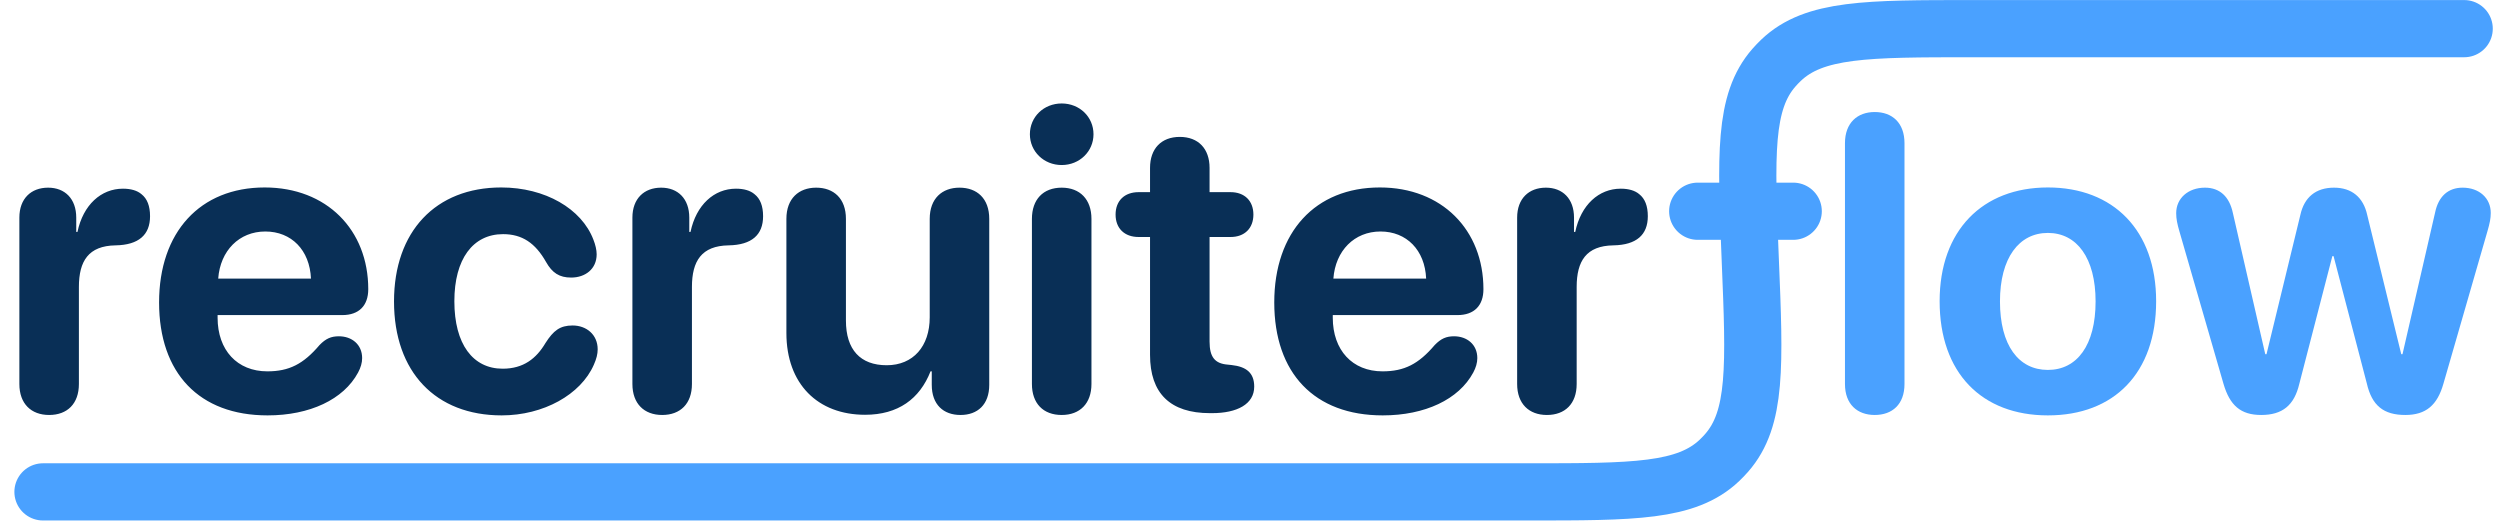<svg width="1047" height="218" viewBox="0 0 1047 218" fill="none" xmlns="http://www.w3.org/2000/svg">
<path d="M20.577 173.793C28.176 173.793 33.042 169.097 33.042 160.815V120.174C33.042 109.33 37.055 102.927 48.411 102.756C53.278 102.671 56.864 101.561 59.254 99.512C61.645 97.463 62.84 94.474 62.84 90.547C62.84 86.278 61.645 83.204 59.254 81.326C57.461 79.789 54.815 79.02 51.485 79.02C42.349 79.02 34.835 85.765 32.445 97.121H31.932V91.144C31.932 83.204 27.151 78.593 20.15 78.593C12.978 78.593 8.111 83.204 8.111 91.144V160.815C8.111 169.097 13.063 173.793 20.577 173.793ZM112.048 173.964C129.722 173.964 143.895 167.304 149.957 156.034C151.067 153.985 151.665 151.935 151.665 149.972C151.665 144.251 147.311 140.836 141.932 140.836C138.687 140.836 136.467 141.775 133.82 144.507C127.075 152.448 121.099 155.521 111.963 155.521C99.327 155.521 91.13 146.642 91.13 133.066V131.956H143.383C150.299 131.956 154.227 128.029 154.227 121.113C154.227 96.267 136.809 78.508 110.853 78.508C83.787 78.508 66.626 97.206 66.626 126.663C66.626 156.29 83.446 173.964 112.048 173.964ZM91.386 116.673C92.24 104.976 100.18 96.95 111.109 96.95C122.038 96.95 129.722 104.72 130.234 116.673H91.386ZM210.094 173.964C227.597 173.964 243.222 165.255 248.686 152.789C249.796 150.313 250.309 148.264 250.309 146.3C250.309 140.153 245.613 136.311 239.807 136.311C234.513 136.311 231.781 138.445 228.451 143.654C224.609 150.142 219.23 154.412 210.521 154.412C198.056 154.412 190.286 144.166 190.286 126.15C190.286 108.477 198.056 98.06 210.692 98.06C218.632 98.06 224.182 101.732 228.707 109.757C231.269 114.283 234.257 116.246 239.209 116.246C245.1 116.246 249.882 112.66 249.882 106.513C249.882 104.72 249.369 102.5 248.516 100.365C243.564 87.388 228.28 78.508 209.924 78.508C182.431 78.508 165.013 96.95 165.013 126.236C165.013 155.863 182.516 173.964 210.094 173.964ZM277.318 173.793C284.917 173.793 289.783 169.097 289.783 160.815V120.174C289.783 109.33 293.796 102.927 305.152 102.756C310.019 102.671 313.605 101.561 315.995 99.512C318.386 97.463 319.581 94.474 319.581 90.547C319.581 86.278 318.386 83.204 315.995 81.326C314.202 79.789 311.555 79.02 308.226 79.02C299.09 79.02 291.576 85.765 289.186 97.121H288.673V91.144C288.673 83.204 283.892 78.593 276.891 78.593C269.719 78.593 264.852 83.204 264.852 91.144V160.815C264.852 169.097 269.804 173.793 277.318 173.793ZM362.3 173.708C376.132 173.708 385.182 167.048 389.708 155.521H390.22V161.157C390.22 169.439 395.087 173.793 402.259 173.793C409.431 173.793 414.297 169.439 414.297 161.157V91.657C414.297 83.118 409.174 78.593 401.832 78.593C394.574 78.593 389.366 83.118 389.366 91.657V132.896C389.366 145.02 382.45 152.96 371.351 152.96C360.337 152.96 354.275 146.471 354.275 134.262V91.657C354.275 83.118 349.152 78.593 341.809 78.593C334.552 78.593 329.343 83.118 329.343 91.657V139.47C329.343 160.815 342.492 173.708 362.3 173.708ZM444.636 69.116C452.15 69.116 457.956 63.395 457.956 56.224C457.956 48.966 452.15 43.331 444.636 43.331C437.123 43.331 431.317 48.966 431.317 56.224C431.317 63.395 437.123 69.116 444.636 69.116ZM444.636 173.793C452.32 173.793 457.102 168.926 457.102 160.815V91.657C457.102 83.545 452.32 78.593 444.636 78.593C436.867 78.593 432.171 83.545 432.171 91.657V160.815C432.171 168.926 436.867 173.793 444.636 173.793ZM481.635 148.606C481.635 164.743 490.088 173.025 506.737 173.025H507.591C518.092 173.025 525.264 169.268 525.264 161.925C525.264 156.119 521.935 153.558 515.787 152.875L514.165 152.704C508.786 152.277 506.566 149.545 506.566 143.056V99.255H515.36C521.252 99.255 524.923 95.584 524.923 89.864C524.923 84.143 521.252 80.472 515.36 80.472H506.566V70.311C506.566 62.286 501.87 57.334 494.1 57.334C486.331 57.334 481.635 62.286 481.635 70.311V80.472H476.853C470.962 80.472 467.205 84.058 467.205 89.864C467.205 95.669 470.962 99.255 476.853 99.255H481.635V148.606ZM579.083 173.964C596.757 173.964 610.93 167.304 616.992 156.034C618.102 153.985 618.7 151.935 618.7 149.972C618.7 144.251 614.345 140.836 608.966 140.836C605.722 140.836 603.502 141.775 600.855 144.507C594.11 152.448 588.133 155.521 578.998 155.521C566.361 155.521 558.165 146.642 558.165 133.066V131.956H610.418C617.334 131.956 621.261 128.029 621.261 121.113C621.261 96.267 603.843 78.508 577.888 78.508C550.822 78.508 533.66 97.206 533.66 126.663C533.66 156.29 550.48 173.964 579.083 173.964ZM558.421 116.673C559.275 104.976 567.215 96.95 578.144 96.95C589.073 96.95 596.757 104.72 597.269 116.673H558.421ZM647.843 173.793C655.442 173.793 660.309 169.097 660.309 160.815V120.174C660.309 109.33 664.322 102.927 675.677 102.756C680.544 102.671 684.13 101.561 686.521 99.512C688.912 97.463 690.107 94.474 690.107 90.547C690.107 86.278 688.912 83.204 686.521 81.326C684.728 79.789 682.081 79.02 678.751 79.02C669.615 79.02 662.102 85.765 659.711 97.121H659.199V91.144C659.199 83.204 654.418 78.593 647.416 78.593C640.244 78.593 635.378 83.204 635.378 91.144V160.815C635.378 169.097 640.33 173.793 647.843 173.793Z" fill="#092F56"/>
<path d="M785.136 173.793C792.479 173.793 797.602 169.353 797.602 160.815V59.98C797.602 51.442 792.479 46.917 785.136 46.917C777.879 46.917 772.671 51.442 772.671 59.98V160.815C772.671 169.353 777.879 173.793 785.136 173.793ZM857.653 173.964C885.317 173.964 902.991 156.29 902.991 126.15C902.991 96.438 885.061 78.508 857.653 78.508C830.246 78.508 812.316 96.523 812.316 126.15C812.316 156.205 829.99 173.964 857.653 173.964ZM857.653 154.924C845.359 154.924 837.589 144.593 837.589 126.236C837.589 108.05 845.529 97.548 857.653 97.548C869.778 97.548 877.633 108.05 877.633 126.236C877.633 144.593 869.863 154.924 857.653 154.924ZM946.991 173.793C955.87 173.793 960.822 169.78 962.957 160.73L976.788 107.281H977.301L991.218 160.559C993.352 169.865 998.219 173.793 1007.35 173.793C1015.98 173.793 1020.76 169.695 1023.32 160.644L1041.76 96.779C1042.7 93.535 1043.13 91.486 1043.13 89.181C1043.13 82.948 1038.26 78.593 1031.35 78.593C1025.2 78.593 1021.19 82.35 1019.82 89.01L1006.16 148.35H1005.65L991.389 90.034C989.766 82.606 984.9 78.593 977.472 78.593C969.873 78.593 965.006 82.606 963.384 90.034L949.21 148.35H948.698L935.123 89.181C933.671 82.35 929.658 78.593 923.425 78.593C916.424 78.593 911.387 83.033 911.387 89.266C911.387 91.657 911.814 93.706 912.753 96.95L931.195 160.73C933.842 169.78 938.367 173.793 946.991 173.793Z" fill="#4AA1FF"/>
<path d="M18 206H639.918C684.15 206 706.266 206 720.146 192.765C721.171 191.788 722.152 190.767 723.086 189.703C735.74 175.291 734.834 153.194 733.021 109V109C731.208 64.806 730.301 42.709 742.956 28.297C743.89 27.233 744.871 26.212 745.895 25.235C759.776 12 781.892 12 826.123 12H1032" stroke="#4AA1FF" stroke-width="23.954" stroke-linecap="round"/>
<path d="M751 88.465L711 88.465" stroke="#4AA1FF" stroke-width="23.954" stroke-linecap="round"/>
</svg>
